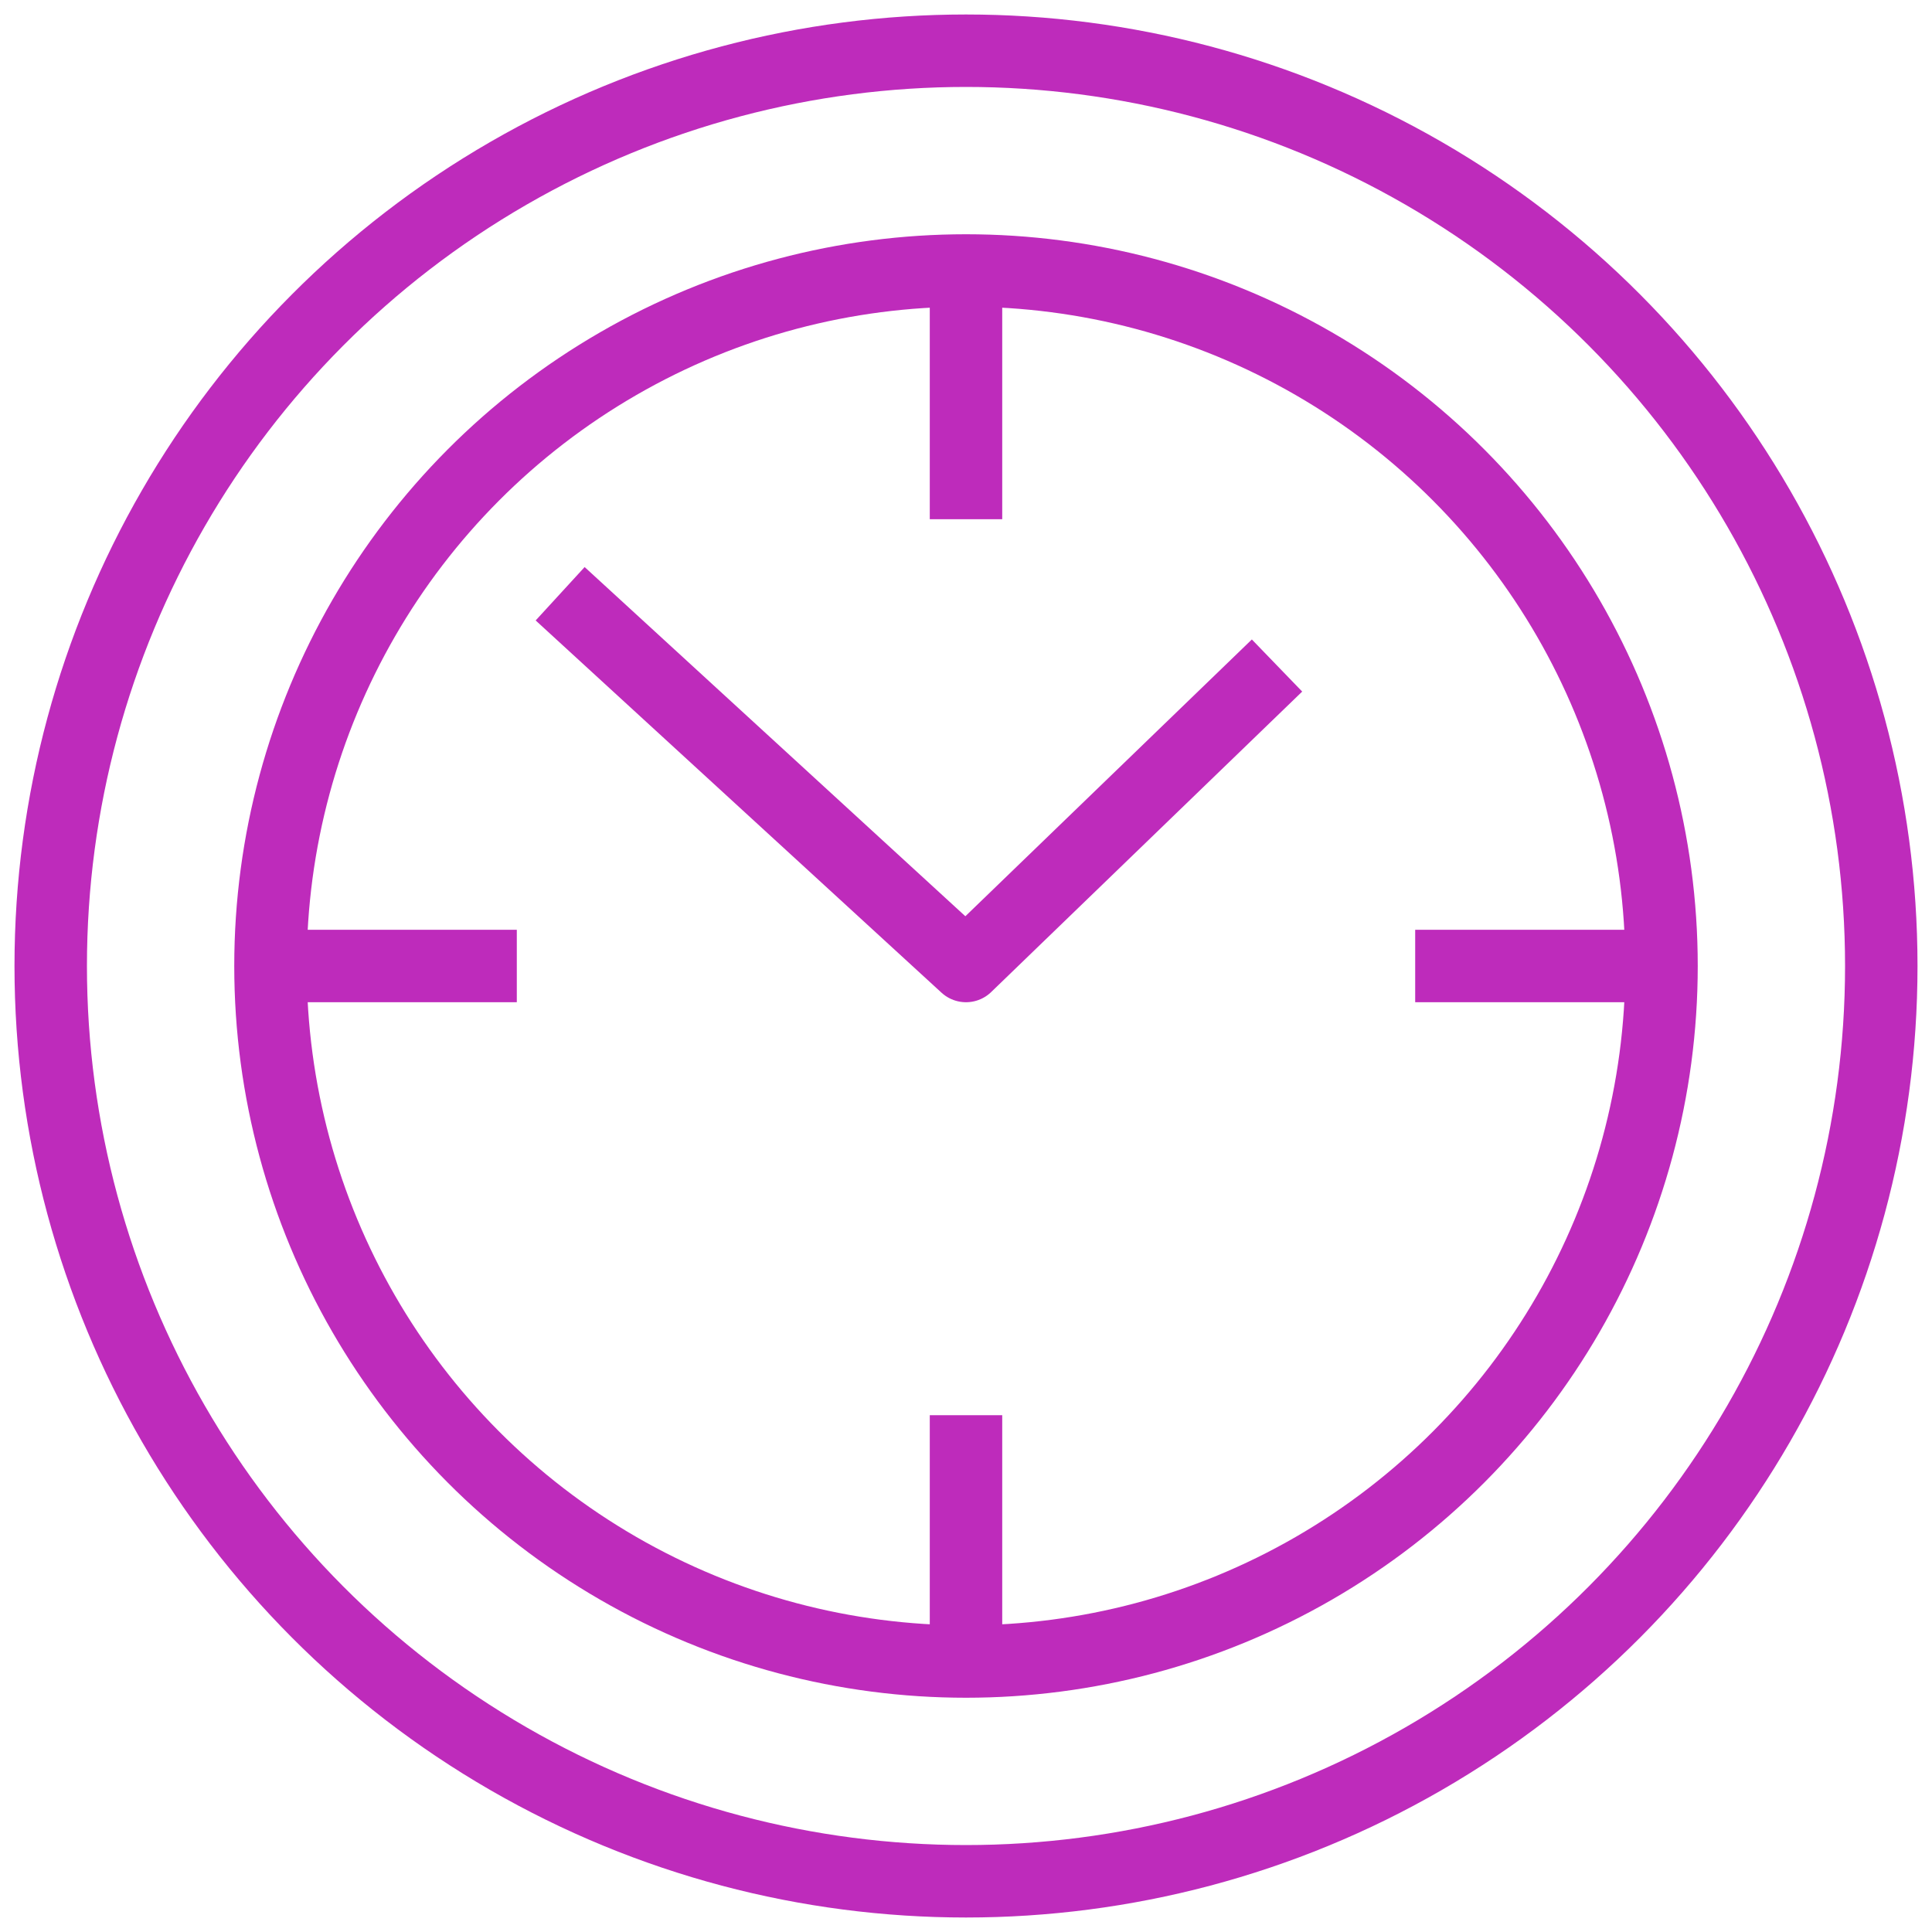 <?xml version="1.0" encoding="UTF-8"?>
<svg id="Layer_1" xmlns="http://www.w3.org/2000/svg" version="1.1" viewBox="0 0 80 80">
  <!-- Generator: Adobe Illustrator 29.3.1, SVG Export Plug-In . SVG Version: 2.1.0 Build 151)  -->
  <defs>
    <style>
      .st0 {
        fill: none;
        stroke: #be2bbb;
        stroke-linecap: square;
        stroke-linejoin: round;
        stroke-width: 3px;
      }
    </style>
  </defs>
  <g id="Layer_2">
    <g>
      <polyline class="st0" points="24.3 25.6 40 40 51.8 28.6"/>
      <circle class="st0" cx="40" cy="40" r="28.8"/>
      <line class="st0" x1="19.9" y1="40" x2="11.4" y2="40"/>
      <line class="st0" x1="60.1" y1="40" x2="68.6" y2="40"/>
      <line class="st0" x1="40" y1="60.1" x2="40" y2="68.3"/>
      <line class="st0" x1="40" y1="20" x2="40" y2="11.4"/>
      <circle class="st0" cx="40" cy="40" r="37.9"/>
    </g>
  </g>
</svg>